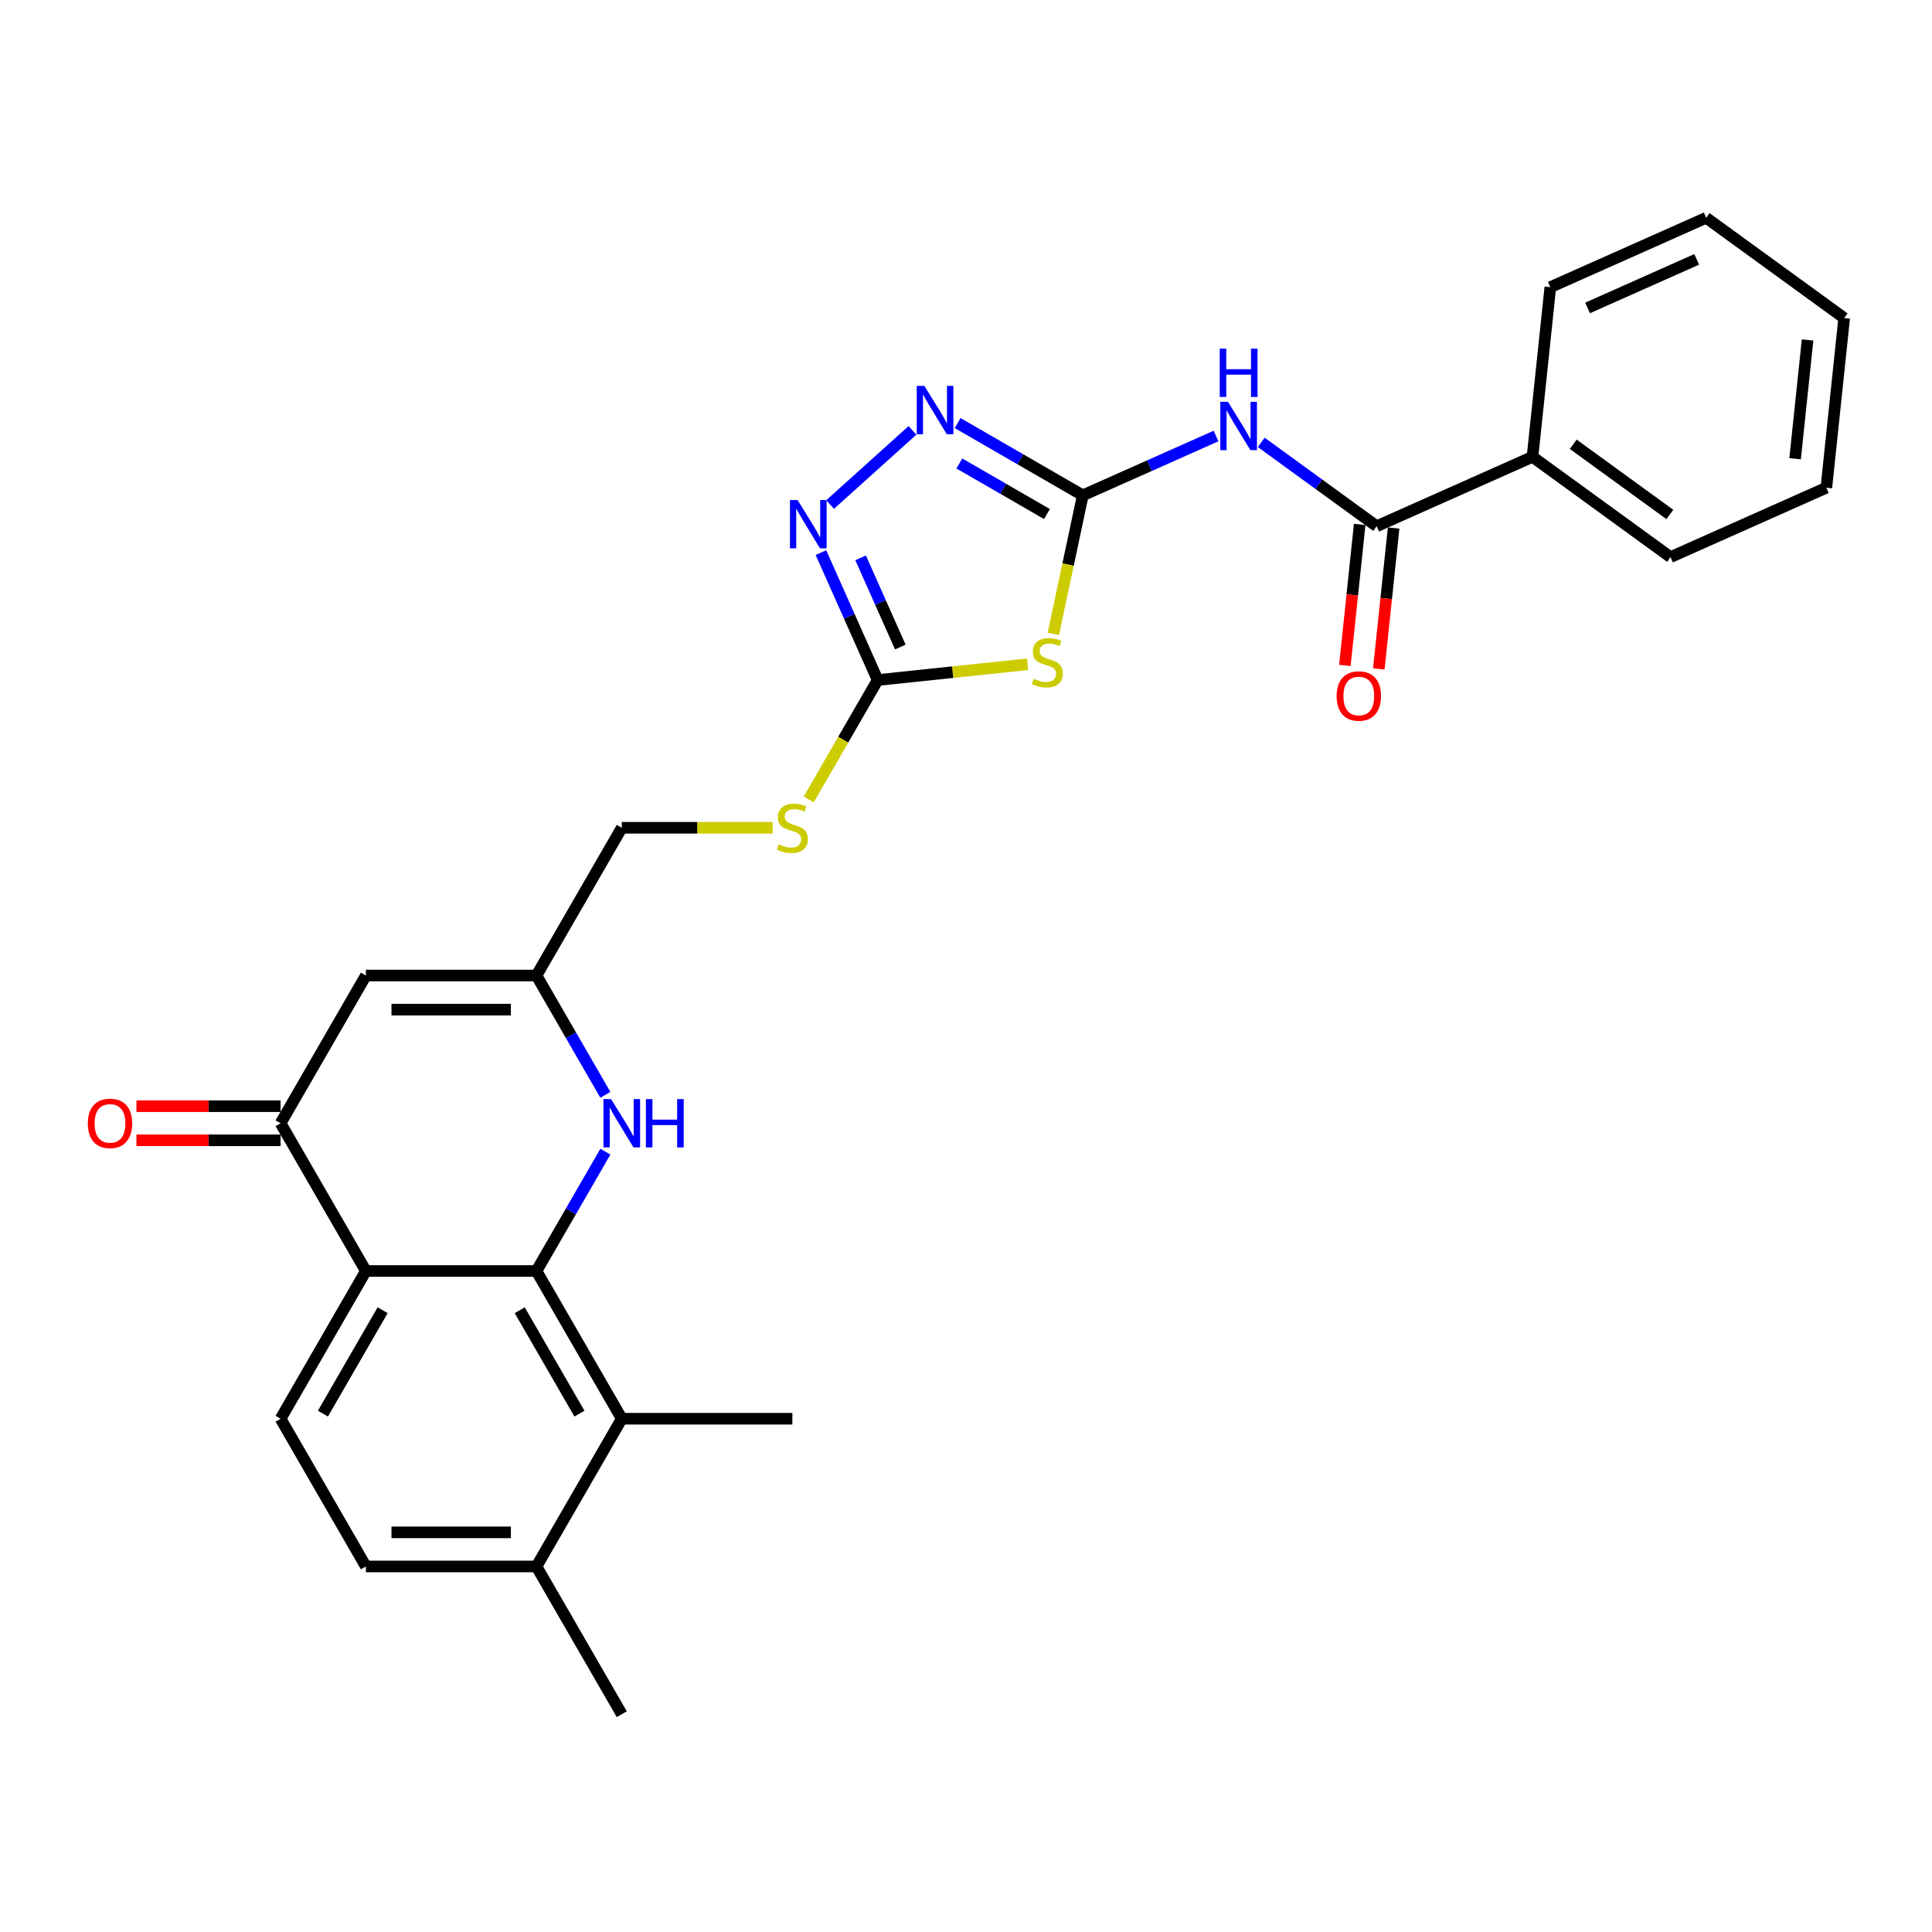 <?xml version='1.0' encoding='iso-8859-1'?>
<svg version='1.1' baseProfile='full'
              xmlns='http://www.w3.org/2000/svg'
                      xmlns:rdkit='http://www.rdkit.org/xml'
                      xmlns:xlink='http://www.w3.org/1999/xlink'
                  xml:space='preserve'
width='1000px' height='1000px' viewBox='0 0 1000 1000'>
<!-- END OF HEADER -->
<rect style='opacity:1.0;fill:#FFFFFF;stroke:none' width='1000' height='1000' x='0' y='0'> </rect>
<path class='bond-1' d='M 560.451,256.388 L 552.831,292.235' style='fill:none;fill-rule:evenodd;stroke:#000000;stroke-width:6px;stroke-linecap:butt;stroke-linejoin:miter;stroke-opacity:1' />
<path class='bond-1' d='M 552.831,292.235 L 545.212,328.082' style='fill:none;fill-rule:evenodd;stroke:#CCCC00;stroke-width:6px;stroke-linecap:butt;stroke-linejoin:miter;stroke-opacity:1' />
<path class='bond-3' d='M 560.451,256.388 L 594.938,241.033' style='fill:none;fill-rule:evenodd;stroke:#000000;stroke-width:6px;stroke-linecap:butt;stroke-linejoin:miter;stroke-opacity:1' />
<path class='bond-3' d='M 594.938,241.033 L 629.425,225.679' style='fill:none;fill-rule:evenodd;stroke:#0000FF;stroke-width:6px;stroke-linecap:butt;stroke-linejoin:miter;stroke-opacity:1' />
<path class='bond-5' d='M 560.451,256.388 L 528.062,237.688' style='fill:none;fill-rule:evenodd;stroke:#000000;stroke-width:6px;stroke-linecap:butt;stroke-linejoin:miter;stroke-opacity:1' />
<path class='bond-5' d='M 528.062,237.688 L 495.673,218.988' style='fill:none;fill-rule:evenodd;stroke:#0000FF;stroke-width:6px;stroke-linecap:butt;stroke-linejoin:miter;stroke-opacity:1' />
<path class='bond-5' d='M 541.904,266.072 L 519.232,252.982' style='fill:none;fill-rule:evenodd;stroke:#000000;stroke-width:6px;stroke-linecap:butt;stroke-linejoin:miter;stroke-opacity:1' />
<path class='bond-5' d='M 519.232,252.982 L 496.56,239.892' style='fill:none;fill-rule:evenodd;stroke:#0000FF;stroke-width:6px;stroke-linecap:butt;stroke-linejoin:miter;stroke-opacity:1' />
<path class='bond-0' d='M 277.68,657.863 L 295.508,626.983' style='fill:none;fill-rule:evenodd;stroke:#000000;stroke-width:6px;stroke-linecap:butt;stroke-linejoin:miter;stroke-opacity:1' />
<path class='bond-0' d='M 295.508,626.983 L 313.336,596.104' style='fill:none;fill-rule:evenodd;stroke:#0000FF;stroke-width:6px;stroke-linecap:butt;stroke-linejoin:miter;stroke-opacity:1' />
<path class='bond-12' d='M 277.68,657.863 L 321.829,734.331' style='fill:none;fill-rule:evenodd;stroke:#000000;stroke-width:6px;stroke-linecap:butt;stroke-linejoin:miter;stroke-opacity:1' />
<path class='bond-12' d='M 269.009,678.163 L 299.913,731.691' style='fill:none;fill-rule:evenodd;stroke:#000000;stroke-width:6px;stroke-linecap:butt;stroke-linejoin:miter;stroke-opacity:1' />
<path class='bond-30' d='M 277.68,657.863 L 189.381,657.863' style='fill:none;fill-rule:evenodd;stroke:#000000;stroke-width:6px;stroke-linecap:butt;stroke-linejoin:miter;stroke-opacity:1' />
<path class='bond-4' d='M 531.868,343.832 L 493.073,347.909' style='fill:none;fill-rule:evenodd;stroke:#CCCC00;stroke-width:6px;stroke-linecap:butt;stroke-linejoin:miter;stroke-opacity:1' />
<path class='bond-4' d='M 493.073,347.909 L 454.278,351.987' style='fill:none;fill-rule:evenodd;stroke:#000000;stroke-width:6px;stroke-linecap:butt;stroke-linejoin:miter;stroke-opacity:1' />
<path class='bond-2' d='M 189.381,657.863 L 145.232,581.394' style='fill:none;fill-rule:evenodd;stroke:#000000;stroke-width:6px;stroke-linecap:butt;stroke-linejoin:miter;stroke-opacity:1' />
<path class='bond-13' d='M 189.381,657.863 L 145.232,734.331' style='fill:none;fill-rule:evenodd;stroke:#000000;stroke-width:6px;stroke-linecap:butt;stroke-linejoin:miter;stroke-opacity:1' />
<path class='bond-13' d='M 198.053,678.163 L 167.148,731.691' style='fill:none;fill-rule:evenodd;stroke:#000000;stroke-width:6px;stroke-linecap:butt;stroke-linejoin:miter;stroke-opacity:1' />
<path class='bond-10' d='M 652.806,228.968 L 682.679,250.671' style='fill:none;fill-rule:evenodd;stroke:#0000FF;stroke-width:6px;stroke-linecap:butt;stroke-linejoin:miter;stroke-opacity:1' />
<path class='bond-10' d='M 682.679,250.671 L 712.551,272.374' style='fill:none;fill-rule:evenodd;stroke:#000000;stroke-width:6px;stroke-linecap:butt;stroke-linejoin:miter;stroke-opacity:1' />
<path class='bond-14' d='M 454.278,351.987 L 436.439,382.884' style='fill:none;fill-rule:evenodd;stroke:#000000;stroke-width:6px;stroke-linecap:butt;stroke-linejoin:miter;stroke-opacity:1' />
<path class='bond-14' d='M 436.439,382.884 L 418.601,413.781' style='fill:none;fill-rule:evenodd;stroke:#CCCC00;stroke-width:6px;stroke-linecap:butt;stroke-linejoin:miter;stroke-opacity:1' />
<path class='bond-28' d='M 454.278,351.987 L 439.595,319.01' style='fill:none;fill-rule:evenodd;stroke:#000000;stroke-width:6px;stroke-linecap:butt;stroke-linejoin:miter;stroke-opacity:1' />
<path class='bond-28' d='M 439.595,319.01 L 424.913,286.033' style='fill:none;fill-rule:evenodd;stroke:#0000FF;stroke-width:6px;stroke-linecap:butt;stroke-linejoin:miter;stroke-opacity:1' />
<path class='bond-28' d='M 466.006,334.911 L 455.728,311.827' style='fill:none;fill-rule:evenodd;stroke:#000000;stroke-width:6px;stroke-linecap:butt;stroke-linejoin:miter;stroke-opacity:1' />
<path class='bond-28' d='M 455.728,311.827 L 445.45,288.743' style='fill:none;fill-rule:evenodd;stroke:#0000FF;stroke-width:6px;stroke-linecap:butt;stroke-linejoin:miter;stroke-opacity:1' />
<path class='bond-7' d='M 472.291,222.765 L 429.661,261.15' style='fill:none;fill-rule:evenodd;stroke:#0000FF;stroke-width:6px;stroke-linecap:butt;stroke-linejoin:miter;stroke-opacity:1' />
<path class='bond-6' d='M 313.336,566.683 L 295.508,535.804' style='fill:none;fill-rule:evenodd;stroke:#0000FF;stroke-width:6px;stroke-linecap:butt;stroke-linejoin:miter;stroke-opacity:1' />
<path class='bond-6' d='M 295.508,535.804 L 277.68,504.925' style='fill:none;fill-rule:evenodd;stroke:#000000;stroke-width:6px;stroke-linecap:butt;stroke-linejoin:miter;stroke-opacity:1' />
<path class='bond-8' d='M 145.232,581.394 L 189.381,504.925' style='fill:none;fill-rule:evenodd;stroke:#000000;stroke-width:6px;stroke-linecap:butt;stroke-linejoin:miter;stroke-opacity:1' />
<path class='bond-16' d='M 145.232,572.564 L 107.926,572.564' style='fill:none;fill-rule:evenodd;stroke:#000000;stroke-width:6px;stroke-linecap:butt;stroke-linejoin:miter;stroke-opacity:1' />
<path class='bond-16' d='M 107.926,572.564 L 70.62,572.564' style='fill:none;fill-rule:evenodd;stroke:#FF0000;stroke-width:6px;stroke-linecap:butt;stroke-linejoin:miter;stroke-opacity:1' />
<path class='bond-16' d='M 145.232,590.223 L 107.926,590.223' style='fill:none;fill-rule:evenodd;stroke:#000000;stroke-width:6px;stroke-linecap:butt;stroke-linejoin:miter;stroke-opacity:1' />
<path class='bond-16' d='M 107.926,590.223 L 70.62,590.223' style='fill:none;fill-rule:evenodd;stroke:#FF0000;stroke-width:6px;stroke-linecap:butt;stroke-linejoin:miter;stroke-opacity:1' />
<path class='bond-9' d='M 189.381,504.925 L 277.68,504.925' style='fill:none;fill-rule:evenodd;stroke:#000000;stroke-width:6px;stroke-linecap:butt;stroke-linejoin:miter;stroke-opacity:1' />
<path class='bond-9' d='M 202.626,522.584 L 264.435,522.584' style='fill:none;fill-rule:evenodd;stroke:#000000;stroke-width:6px;stroke-linecap:butt;stroke-linejoin:miter;stroke-opacity:1' />
<path class='bond-17' d='M 703.769,271.451 L 699.935,307.933' style='fill:none;fill-rule:evenodd;stroke:#000000;stroke-width:6px;stroke-linecap:butt;stroke-linejoin:miter;stroke-opacity:1' />
<path class='bond-17' d='M 699.935,307.933 L 696.101,344.415' style='fill:none;fill-rule:evenodd;stroke:#FF0000;stroke-width:6px;stroke-linecap:butt;stroke-linejoin:miter;stroke-opacity:1' />
<path class='bond-17' d='M 721.332,273.297 L 717.498,309.779' style='fill:none;fill-rule:evenodd;stroke:#000000;stroke-width:6px;stroke-linecap:butt;stroke-linejoin:miter;stroke-opacity:1' />
<path class='bond-17' d='M 717.498,309.779 L 713.664,346.26' style='fill:none;fill-rule:evenodd;stroke:#FF0000;stroke-width:6px;stroke-linecap:butt;stroke-linejoin:miter;stroke-opacity:1' />
<path class='bond-18' d='M 712.551,272.374 L 793.216,236.46' style='fill:none;fill-rule:evenodd;stroke:#000000;stroke-width:6px;stroke-linecap:butt;stroke-linejoin:miter;stroke-opacity:1' />
<path class='bond-11' d='M 277.68,504.925 L 321.829,428.456' style='fill:none;fill-rule:evenodd;stroke:#000000;stroke-width:6px;stroke-linecap:butt;stroke-linejoin:miter;stroke-opacity:1' />
<path class='bond-15' d='M 321.829,734.331 L 277.68,810.8' style='fill:none;fill-rule:evenodd;stroke:#000000;stroke-width:6px;stroke-linecap:butt;stroke-linejoin:miter;stroke-opacity:1' />
<path class='bond-21' d='M 321.829,734.331 L 410.128,734.331' style='fill:none;fill-rule:evenodd;stroke:#000000;stroke-width:6px;stroke-linecap:butt;stroke-linejoin:miter;stroke-opacity:1' />
<path class='bond-19' d='M 145.232,734.331 L 189.381,810.8' style='fill:none;fill-rule:evenodd;stroke:#000000;stroke-width:6px;stroke-linecap:butt;stroke-linejoin:miter;stroke-opacity:1' />
<path class='bond-20' d='M 399.903,428.456 L 360.866,428.456' style='fill:none;fill-rule:evenodd;stroke:#CCCC00;stroke-width:6px;stroke-linecap:butt;stroke-linejoin:miter;stroke-opacity:1' />
<path class='bond-20' d='M 360.866,428.456 L 321.829,428.456' style='fill:none;fill-rule:evenodd;stroke:#000000;stroke-width:6px;stroke-linecap:butt;stroke-linejoin:miter;stroke-opacity:1' />
<path class='bond-22' d='M 277.68,810.8 L 321.829,887.269' style='fill:none;fill-rule:evenodd;stroke:#000000;stroke-width:6px;stroke-linecap:butt;stroke-linejoin:miter;stroke-opacity:1' />
<path class='bond-31' d='M 277.68,810.8 L 189.381,810.8' style='fill:none;fill-rule:evenodd;stroke:#000000;stroke-width:6px;stroke-linecap:butt;stroke-linejoin:miter;stroke-opacity:1' />
<path class='bond-31' d='M 264.435,793.141 L 202.626,793.141' style='fill:none;fill-rule:evenodd;stroke:#000000;stroke-width:6px;stroke-linecap:butt;stroke-linejoin:miter;stroke-opacity:1' />
<path class='bond-23' d='M 793.216,236.46 L 864.651,288.361' style='fill:none;fill-rule:evenodd;stroke:#000000;stroke-width:6px;stroke-linecap:butt;stroke-linejoin:miter;stroke-opacity:1' />
<path class='bond-23' d='M 814.311,229.958 L 864.316,266.289' style='fill:none;fill-rule:evenodd;stroke:#000000;stroke-width:6px;stroke-linecap:butt;stroke-linejoin:miter;stroke-opacity:1' />
<path class='bond-24' d='M 793.216,236.46 L 802.445,148.645' style='fill:none;fill-rule:evenodd;stroke:#000000;stroke-width:6px;stroke-linecap:butt;stroke-linejoin:miter;stroke-opacity:1' />
<path class='bond-26' d='M 864.651,288.361 L 945.316,252.446' style='fill:none;fill-rule:evenodd;stroke:#000000;stroke-width:6px;stroke-linecap:butt;stroke-linejoin:miter;stroke-opacity:1' />
<path class='bond-25' d='M 802.445,148.645 L 883.11,112.731' style='fill:none;fill-rule:evenodd;stroke:#000000;stroke-width:6px;stroke-linecap:butt;stroke-linejoin:miter;stroke-opacity:1' />
<path class='bond-25' d='M 821.728,159.391 L 878.193,134.251' style='fill:none;fill-rule:evenodd;stroke:#000000;stroke-width:6px;stroke-linecap:butt;stroke-linejoin:miter;stroke-opacity:1' />
<path class='bond-27' d='M 883.11,112.731 L 954.545,164.631' style='fill:none;fill-rule:evenodd;stroke:#000000;stroke-width:6px;stroke-linecap:butt;stroke-linejoin:miter;stroke-opacity:1' />
<path class='bond-29' d='M 945.316,252.446 L 954.545,164.631' style='fill:none;fill-rule:evenodd;stroke:#000000;stroke-width:6px;stroke-linecap:butt;stroke-linejoin:miter;stroke-opacity:1' />
<path class='bond-29' d='M 929.137,237.428 L 935.598,175.958' style='fill:none;fill-rule:evenodd;stroke:#000000;stroke-width:6px;stroke-linecap:butt;stroke-linejoin:miter;stroke-opacity:1' />
<path  class='atom-2' d='M 535.029 351.34
Q 535.311 351.446, 536.477 351.94
Q 537.642 352.435, 538.914 352.753
Q 540.221 353.035, 541.492 353.035
Q 543.858 353.035, 545.236 351.905
Q 546.613 350.739, 546.613 348.726
Q 546.613 347.349, 545.907 346.501
Q 545.236 345.653, 544.176 345.194
Q 543.117 344.735, 541.351 344.205
Q 539.126 343.534, 537.784 342.898
Q 536.477 342.263, 535.523 340.921
Q 534.605 339.578, 534.605 337.318
Q 534.605 334.175, 536.724 332.232
Q 538.878 330.289, 543.117 330.289
Q 546.013 330.289, 549.298 331.667
L 548.485 334.386
Q 545.483 333.15, 543.223 333.15
Q 540.786 333.15, 539.444 334.175
Q 538.101 335.163, 538.137 336.894
Q 538.137 338.236, 538.808 339.049
Q 539.514 339.861, 540.503 340.32
Q 541.527 340.779, 543.223 341.309
Q 545.483 342.015, 546.825 342.722
Q 548.167 343.428, 549.121 344.876
Q 550.11 346.289, 550.11 348.726
Q 550.11 352.187, 547.779 354.059
Q 545.483 355.896, 541.633 355.896
Q 539.408 355.896, 537.713 355.402
Q 536.053 354.942, 534.075 354.13
L 535.029 351.34
' fill='#CCCC00'/>
<path  class='atom-4' d='M 635.588 207.971
L 643.782 221.215
Q 644.595 222.522, 645.901 224.889
Q 647.208 227.255, 647.279 227.396
L 647.279 207.971
L 650.599 207.971
L 650.599 232.977
L 647.173 232.977
L 638.378 218.496
Q 637.354 216.8, 636.259 214.858
Q 635.2 212.915, 634.882 212.315
L 634.882 232.977
L 631.632 232.977
L 631.632 207.971
L 635.588 207.971
' fill='#0000FF'/>
<path  class='atom-4' d='M 631.332 180.464
L 634.723 180.464
L 634.723 191.095
L 647.509 191.095
L 647.509 180.464
L 650.899 180.464
L 650.899 205.47
L 647.509 205.47
L 647.509 193.92
L 634.723 193.92
L 634.723 205.47
L 631.332 205.47
L 631.332 180.464
' fill='#0000FF'/>
<path  class='atom-6' d='M 478.454 199.736
L 486.649 212.98
Q 487.461 214.287, 488.768 216.654
Q 490.075 219.02, 490.145 219.161
L 490.145 199.736
L 493.465 199.736
L 493.465 224.742
L 490.039 224.742
L 481.245 210.261
Q 480.22 208.565, 479.125 206.623
Q 478.066 204.68, 477.748 204.08
L 477.748 224.742
L 474.499 224.742
L 474.499 199.736
L 478.454 199.736
' fill='#0000FF'/>
<path  class='atom-7' d='M 316.302 568.891
L 324.496 582.135
Q 325.308 583.442, 326.615 585.809
Q 327.922 588.175, 327.993 588.316
L 327.993 568.891
L 331.313 568.891
L 331.313 593.897
L 327.887 593.897
L 319.092 579.416
Q 318.068 577.72, 316.973 575.778
Q 315.913 573.835, 315.596 573.235
L 315.596 593.897
L 312.346 593.897
L 312.346 568.891
L 316.302 568.891
' fill='#0000FF'/>
<path  class='atom-7' d='M 334.315 568.891
L 337.706 568.891
L 337.706 579.522
L 350.491 579.522
L 350.491 568.891
L 353.882 568.891
L 353.882 593.897
L 350.491 593.897
L 350.491 582.347
L 337.706 582.347
L 337.706 593.897
L 334.315 593.897
L 334.315 568.891
' fill='#0000FF'/>
<path  class='atom-8' d='M 412.836 258.819
L 421.03 272.064
Q 421.842 273.371, 423.149 275.737
Q 424.456 278.103, 424.526 278.245
L 424.526 258.819
L 427.846 258.819
L 427.846 283.825
L 424.42 283.825
L 415.626 269.344
Q 414.602 267.649, 413.507 265.706
Q 412.447 263.764, 412.129 263.163
L 412.129 283.825
L 408.88 283.825
L 408.88 258.819
L 412.836 258.819
' fill='#0000FF'/>
<path  class='atom-15' d='M 403.064 437.038
Q 403.347 437.144, 404.512 437.639
Q 405.678 438.133, 406.949 438.451
Q 408.256 438.734, 409.528 438.734
Q 411.894 438.734, 413.272 437.604
Q 414.649 436.438, 414.649 434.425
Q 414.649 433.047, 413.943 432.2
Q 413.272 431.352, 412.212 430.893
Q 411.152 430.434, 409.386 429.904
Q 407.161 429.233, 405.819 428.597
Q 404.512 427.961, 403.559 426.619
Q 402.64 425.277, 402.64 423.017
Q 402.64 419.873, 404.76 417.931
Q 406.914 415.988, 411.152 415.988
Q 414.049 415.988, 417.333 417.365
L 416.521 420.085
Q 413.519 418.849, 411.258 418.849
Q 408.821 418.849, 407.479 419.873
Q 406.137 420.862, 406.172 422.593
Q 406.172 423.935, 406.843 424.747
Q 407.55 425.56, 408.539 426.019
Q 409.563 426.478, 411.258 427.008
Q 413.519 427.714, 414.861 428.42
Q 416.203 429.127, 417.157 430.575
Q 418.146 431.988, 418.146 434.425
Q 418.146 437.886, 415.815 439.758
Q 413.519 441.595, 409.669 441.595
Q 407.444 441.595, 405.749 441.1
Q 404.089 440.641, 402.111 439.829
L 403.064 437.038
' fill='#CCCC00'/>
<path  class='atom-17' d='M 45.455 581.464
Q 45.455 575.46, 48.421 572.105
Q 51.388 568.749, 56.933 568.749
Q 62.478 568.749, 65.445 572.105
Q 68.412 575.46, 68.412 581.464
Q 68.412 587.539, 65.41 591.001
Q 62.408 594.427, 56.933 594.427
Q 51.423 594.427, 48.421 591.001
Q 45.455 587.575, 45.455 581.464
M 56.933 591.601
Q 60.748 591.601, 62.796 589.058
Q 64.88 586.48, 64.88 581.464
Q 64.88 576.555, 62.796 574.082
Q 60.748 571.575, 56.933 571.575
Q 53.119 571.575, 51.035 574.047
Q 48.986 576.52, 48.986 581.464
Q 48.986 586.515, 51.035 589.058
Q 53.119 591.601, 56.933 591.601
' fill='#FF0000'/>
<path  class='atom-18' d='M 691.842 360.26
Q 691.842 354.256, 694.809 350.9
Q 697.776 347.545, 703.321 347.545
Q 708.866 347.545, 711.833 350.9
Q 714.8 354.256, 714.8 360.26
Q 714.8 366.335, 711.798 369.796
Q 708.796 373.222, 703.321 373.222
Q 697.811 373.222, 694.809 369.796
Q 691.842 366.37, 691.842 360.26
M 703.321 370.397
Q 707.136 370.397, 709.184 367.854
Q 711.268 365.275, 711.268 360.26
Q 711.268 355.351, 709.184 352.878
Q 707.136 350.371, 703.321 350.371
Q 699.507 350.371, 697.423 352.843
Q 695.374 355.315, 695.374 360.26
Q 695.374 365.311, 697.423 367.854
Q 699.507 370.397, 703.321 370.397
' fill='#FF0000'/>
</svg>
